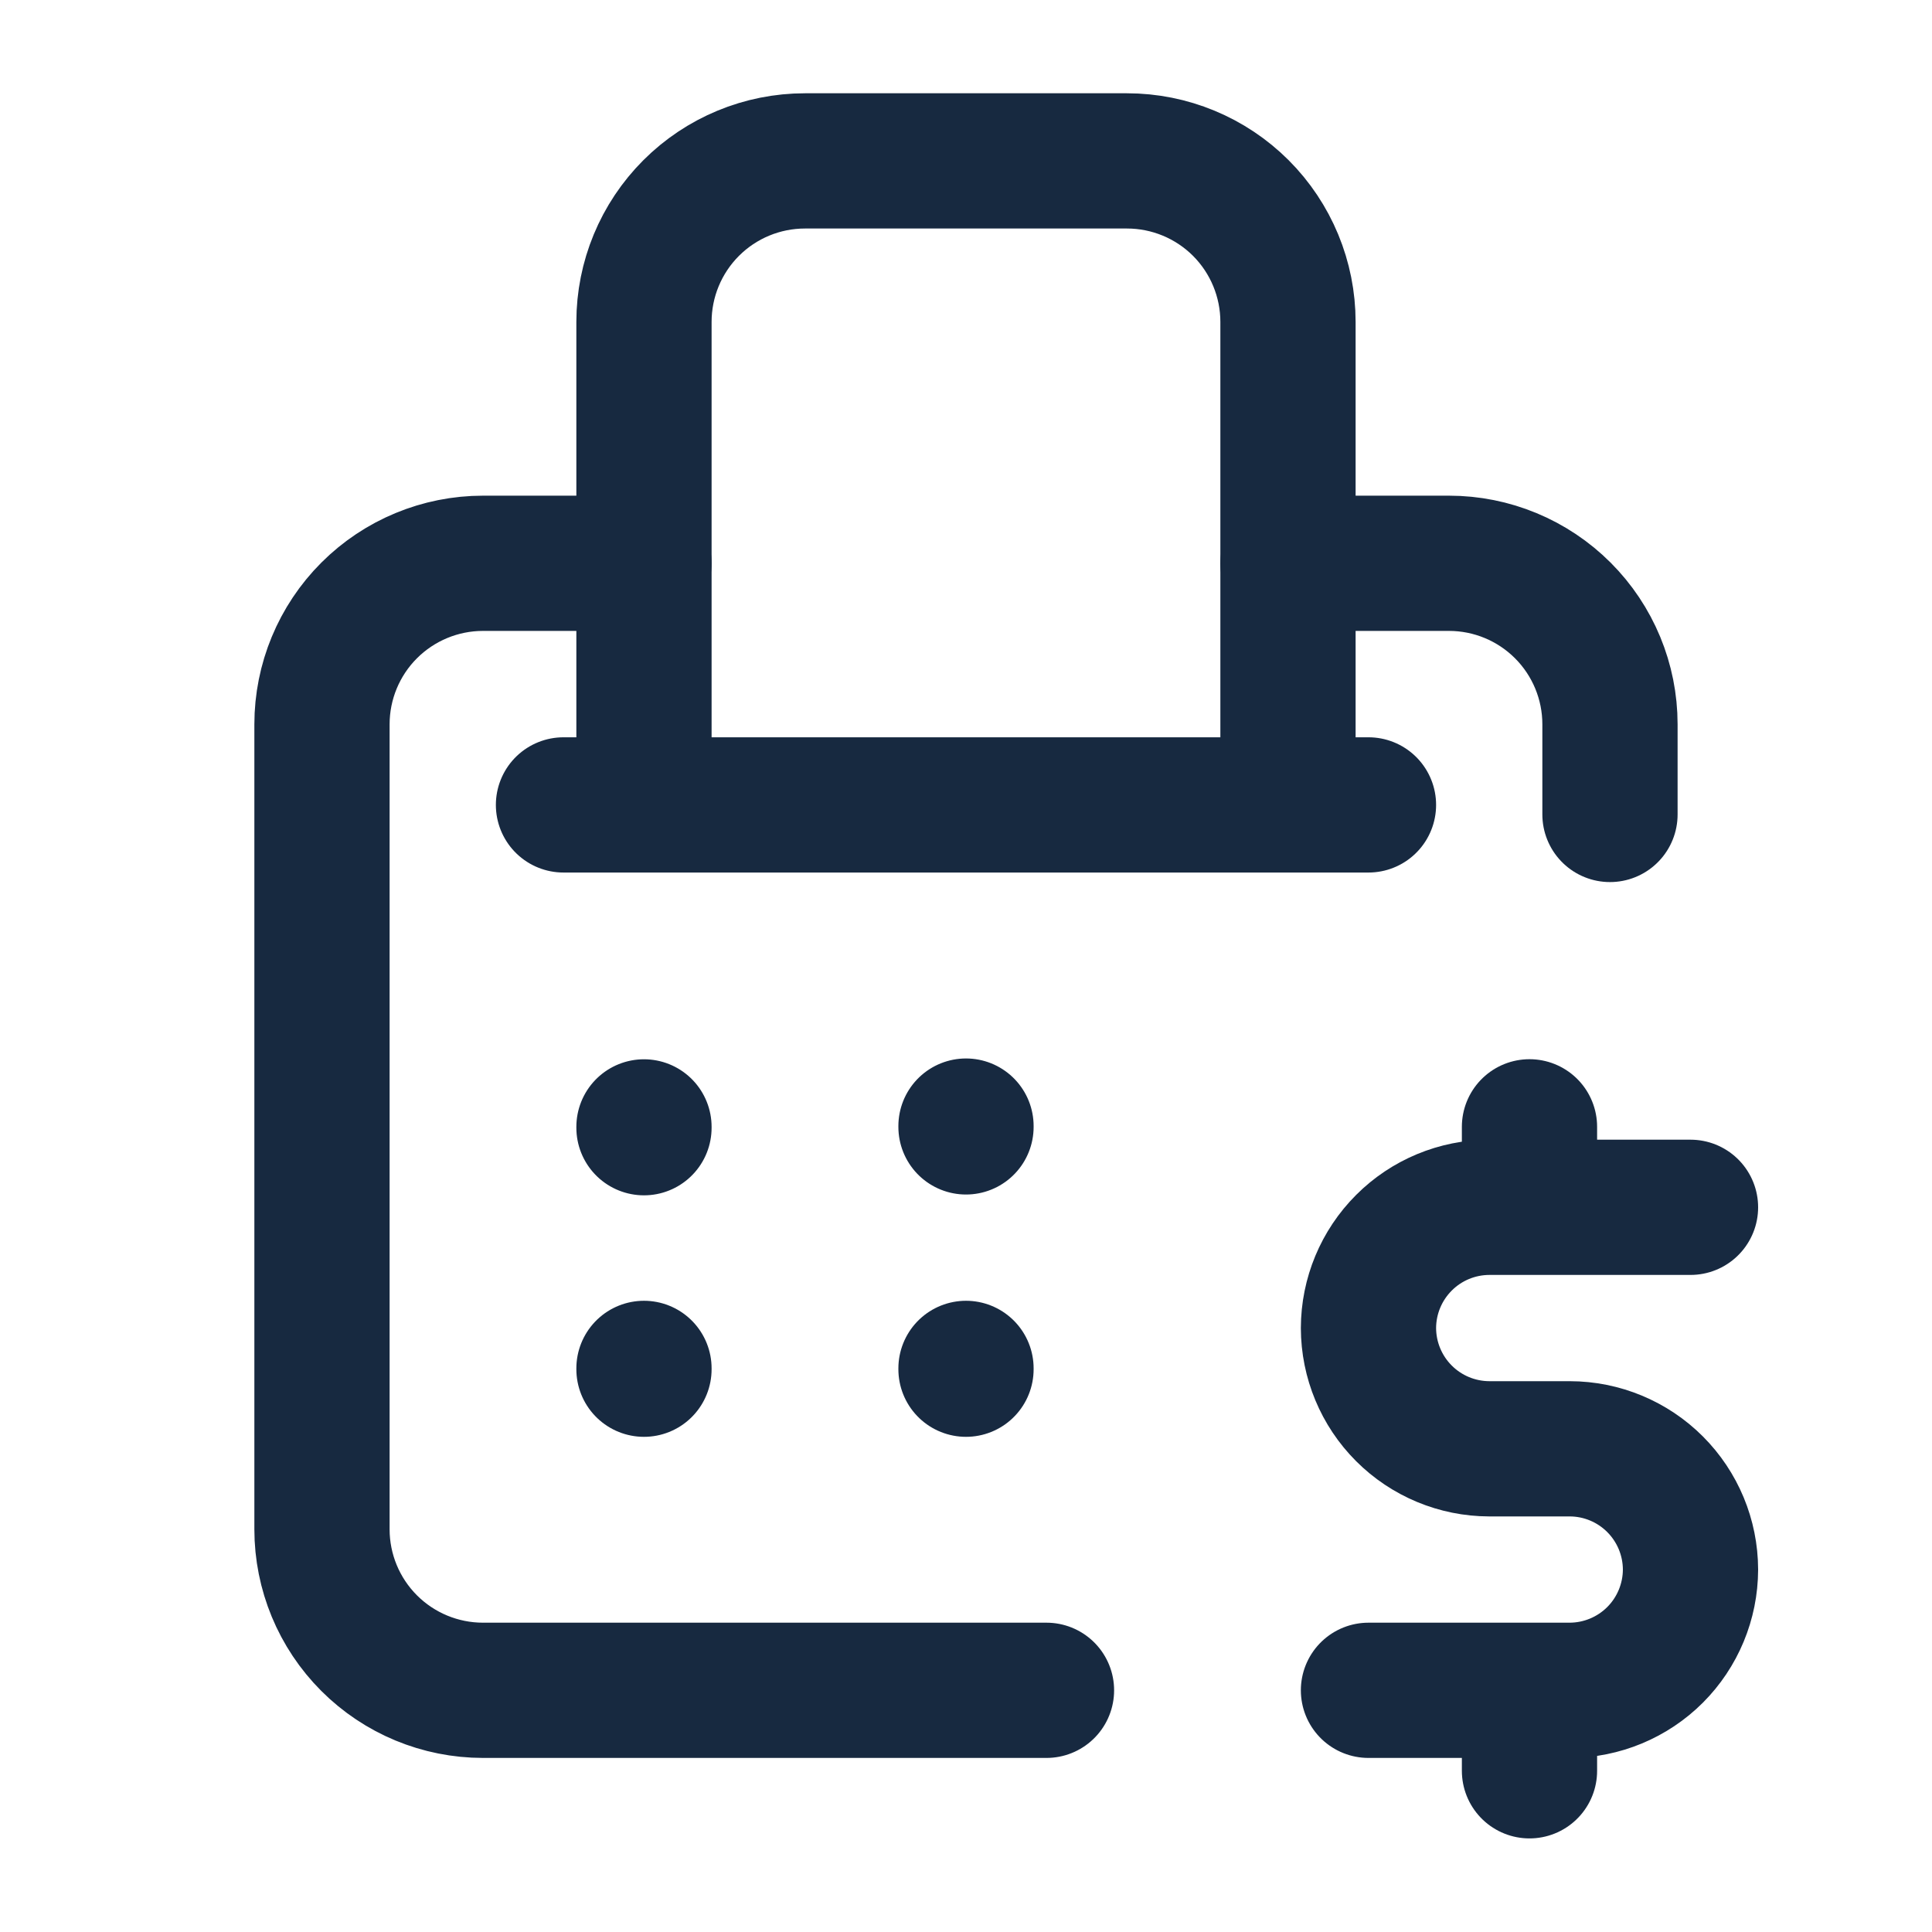 <svg width="50" height="50" viewBox="0 0 50 50" fill="none" xmlns="http://www.w3.org/2000/svg">
<path d="M43.75 31.245H38.541C37.713 31.247 36.919 31.576 36.334 32.162C35.748 32.748 35.418 33.541 35.416 34.37C35.418 35.198 35.748 35.992 36.334 36.578C36.919 37.163 37.713 37.493 38.541 37.495H40.625C41.453 37.496 42.247 37.826 42.833 38.412C43.418 38.998 43.748 39.791 43.75 40.62C43.748 41.448 43.418 42.242 42.833 42.828C42.247 43.413 41.453 43.743 40.625 43.745H35.416M39.583 43.745V45.828M39.583 29.162V31.245M27.083 43.745H12.5C11.395 43.745 10.335 43.306 9.553 42.524C8.772 41.743 8.333 40.683 8.333 39.578V18.745C8.333 17.64 8.772 16.58 9.553 15.799C10.335 15.017 11.395 14.578 12.5 14.578H16.666M41.666 21.078V18.745C41.666 17.64 41.227 16.58 40.446 15.799C39.664 15.017 38.605 14.578 37.5 14.578H33.333" stroke="#172940" stroke-width="3.5" stroke-linecap="round" stroke-linejoin="round"/>
<path d="M33.333 20.831V8.331C33.333 7.226 32.894 6.166 32.113 5.384C31.331 4.603 30.271 4.164 29.166 4.164H20.833C19.728 4.164 18.668 4.603 17.887 5.384C17.105 6.166 16.666 7.226 16.666 8.331V20.831M33.333 20.831H16.666M33.333 20.831H35.416M16.666 20.831H14.583M16.666 29.164V29.185M16.666 35.414V35.435M25 29.143V29.164M25 35.414V35.435" stroke="#172940" stroke-width="3.5" stroke-linecap="round" stroke-linejoin="round"/>
</svg>
